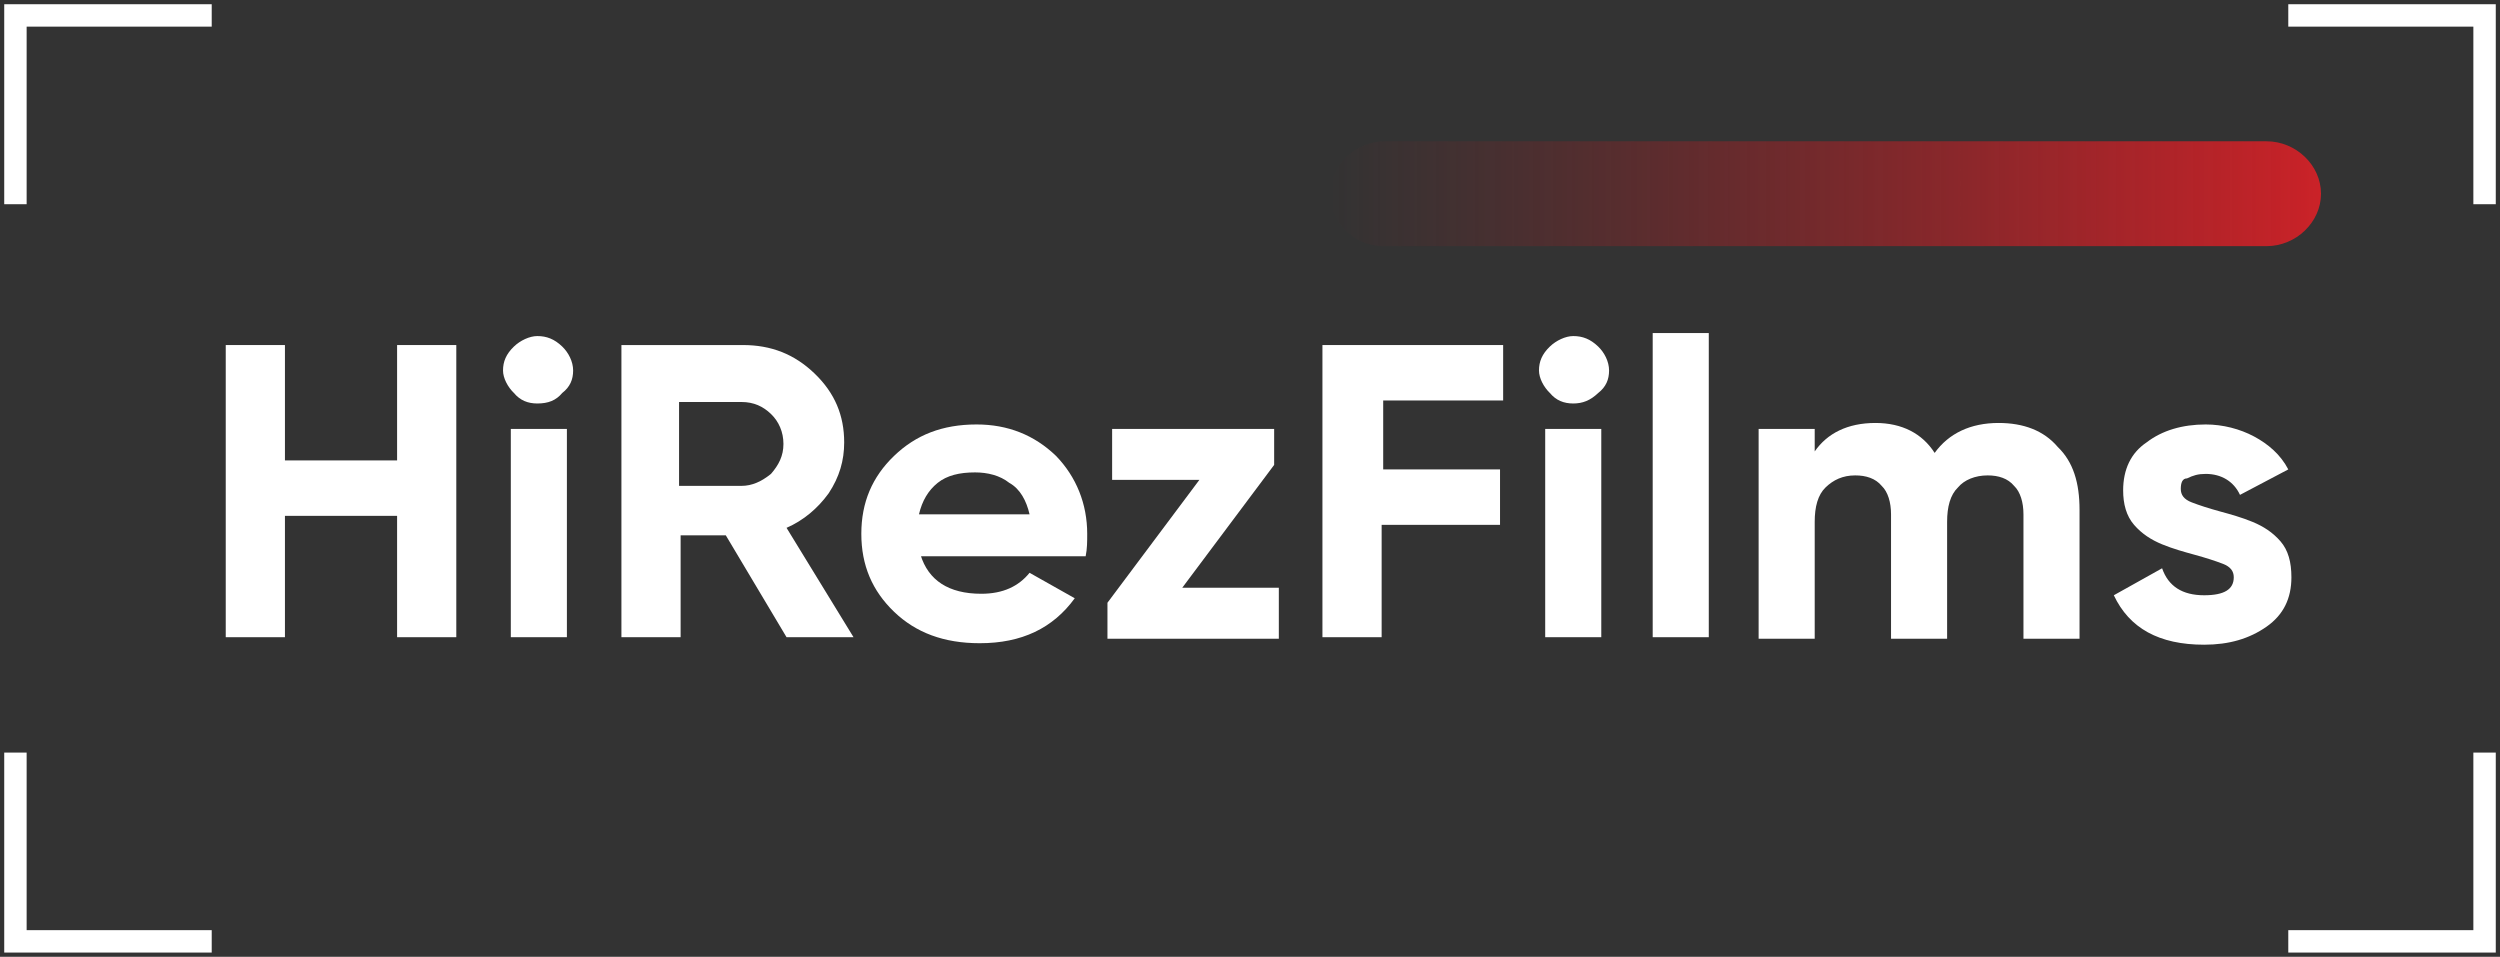 <?xml version="1.0" encoding="UTF-8"?> <svg xmlns="http://www.w3.org/2000/svg" width="162" height="62" viewBox="0 0 162 62" fill="none"><rect x="0" y="0" width="162" height="62" fill="#333333" stroke="none"/> <path d="M86.199 12.553C86.199 10.709 87.814 9.155 89.732 9.155H146.867C148.785 9.155 150.401 10.709 150.401 12.553C150.401 14.398 148.785 15.951 146.867 15.951H89.631C87.713 15.951 86.199 14.398 86.199 12.553Z" fill="url(#paint0_linear)"></path> <path d="M25.732 22.359H29.568V41.291H25.732V33.427H18.464V41.291H14.628V22.359H18.464V29.835H25.732V22.359Z" fill="white"></path> <path d="M34.817 26.146C34.211 26.146 33.707 25.951 33.303 25.466C32.899 25.078 32.596 24.495 32.596 24.01C32.596 23.427 32.798 22.942 33.303 22.456C33.707 22.068 34.312 21.777 34.817 21.777C35.423 21.777 35.928 21.971 36.432 22.456C36.836 22.845 37.139 23.427 37.139 24.01C37.139 24.592 36.937 25.078 36.432 25.466C36.028 25.951 35.524 26.146 34.817 26.146ZM33.101 41.291V27.796H36.735V41.291H33.101Z" fill="white"></path> <path d="M50.968 41.291L47.032 34.689H44.104V41.291H40.268V22.359H48.142C49.959 22.359 51.473 22.942 52.785 24.204C54.098 25.466 54.703 26.922 54.703 28.67C54.703 29.835 54.401 30.903 53.694 31.971C52.987 32.942 52.079 33.718 50.968 34.204L55.309 41.291H50.968V41.291ZM44.003 25.854V31.485H48.041C48.748 31.485 49.353 31.194 49.959 30.709C50.464 30.126 50.767 29.544 50.767 28.767C50.767 27.99 50.464 27.311 49.959 26.825C49.454 26.34 48.849 26.049 48.041 26.049H44.003V25.854Z" fill="white"></path> <path d="M59.65 35.952C60.155 37.602 61.467 38.476 63.587 38.476C65 38.476 66.01 37.99 66.716 37.117L69.644 38.767C68.23 40.709 66.211 41.68 63.486 41.68C61.164 41.68 59.347 41 57.934 39.641C56.52 38.282 55.814 36.631 55.814 34.592C55.814 32.553 56.52 30.903 57.934 29.544C59.347 28.184 61.063 27.505 63.284 27.505C65.303 27.505 67.019 28.184 68.432 29.544C69.745 30.903 70.451 32.651 70.451 34.592C70.451 35.078 70.451 35.563 70.35 36.048H59.65V35.952ZM59.549 33.33H66.716C66.514 32.456 66.11 31.68 65.404 31.291C64.798 30.806 63.991 30.612 63.183 30.612C62.173 30.612 61.366 30.806 60.76 31.291C60.155 31.777 59.751 32.456 59.549 33.33Z" fill="white"></path> <path d="M76.609 38.087H82.868V41.388H71.763V39.058L77.719 31.097H72.066V27.796H82.565V30.126L76.609 38.087Z" fill="white"></path> <path d="M97.505 25.951H89.631V30.418H97.202V34.01H89.53V41.291H85.694V22.359H97.404V25.951H97.505Z" fill="white"></path> <path d="M101.946 26.146C101.341 26.146 100.836 25.951 100.432 25.466C100.028 25.078 99.726 24.495 99.726 24.01C99.726 23.427 99.927 22.942 100.432 22.456C100.836 22.068 101.442 21.777 101.946 21.777C102.552 21.777 103.057 21.971 103.562 22.456C103.965 22.845 104.268 23.427 104.268 24.01C104.268 24.592 104.066 25.078 103.562 25.466C103.057 25.951 102.552 26.146 101.946 26.146ZM100.129 41.291V27.796H103.763V41.291H100.129Z" fill="white"></path> <path d="M107.095 41.291V21.582H110.729V41.291H107.095Z" fill="white"></path> <path d="M129.505 27.408C131.12 27.408 132.432 27.893 133.341 28.961C134.35 29.932 134.754 31.291 134.754 33.039V41.388H131.12V33.33C131.12 32.553 130.918 31.874 130.514 31.485C130.11 31 129.505 30.806 128.798 30.806C127.991 30.806 127.284 31.097 126.88 31.582C126.375 32.068 126.173 32.845 126.173 33.816V41.388H122.539V33.33C122.539 32.553 122.338 31.874 121.934 31.485C121.53 31 120.924 30.806 120.218 30.806C119.41 30.806 118.804 31.097 118.3 31.582C117.795 32.068 117.593 32.845 117.593 33.816V41.388H113.959V27.796H117.593V29.252C118.401 28.087 119.713 27.408 121.53 27.408C123.246 27.408 124.558 28.087 125.366 29.349C126.274 28.087 127.688 27.408 129.505 27.408Z" fill="white"></path> <path d="M141.315 31.68C141.315 32.068 141.517 32.359 142.022 32.553C142.527 32.748 143.133 32.942 143.839 33.136C144.546 33.33 145.252 33.524 145.959 33.816C146.666 34.107 147.271 34.495 147.776 35.078C148.281 35.66 148.483 36.437 148.483 37.408C148.483 38.767 147.978 39.835 146.868 40.612C145.757 41.388 144.445 41.777 142.83 41.777C139.902 41.777 137.984 40.709 136.975 38.573L140.104 36.825C140.508 37.99 141.416 38.573 142.83 38.573C144.142 38.573 144.748 38.184 144.748 37.408C144.748 37.019 144.546 36.728 144.041 36.534C143.536 36.34 142.931 36.146 142.224 35.952C141.517 35.757 140.811 35.563 140.104 35.272C139.398 34.981 138.792 34.592 138.287 34.01C137.782 33.427 137.58 32.651 137.58 31.777C137.58 30.418 138.085 29.349 139.095 28.67C140.104 27.893 141.416 27.505 142.931 27.505C144.041 27.505 145.151 27.796 146.06 28.282C146.968 28.767 147.776 29.447 148.281 30.418L145.151 32.068C144.748 31.194 143.94 30.709 142.931 30.709C142.426 30.709 142.123 30.806 141.719 31C141.416 31 141.315 31.291 141.315 31.68Z" fill="white"></path> <path d="M1 13.233V1H13.719" stroke="white" stroke-width="1.452" stroke-miterlimit="10"></path> <path d="M13.719 61H1V48.767" stroke="white" stroke-width="1.452" stroke-miterlimit="10"></path> <path d="M161 48.767V61H148.281" stroke="white" stroke-width="1.452" stroke-miterlimit="10"></path> <path d="M148.281 1H161V13.233" stroke="white" stroke-width="1.452" stroke-miterlimit="10"></path> <defs> <linearGradient id="paint0_linear" x1="86.16" y1="12.583" x2="150.309" y2="12.583" gradientUnits="userSpaceOnUse"> <stop stop-color="#A41D22" stop-opacity="0"></stop> <stop offset="1" stop-color="#CA2228"></stop> </linearGradient> </defs> </svg> 